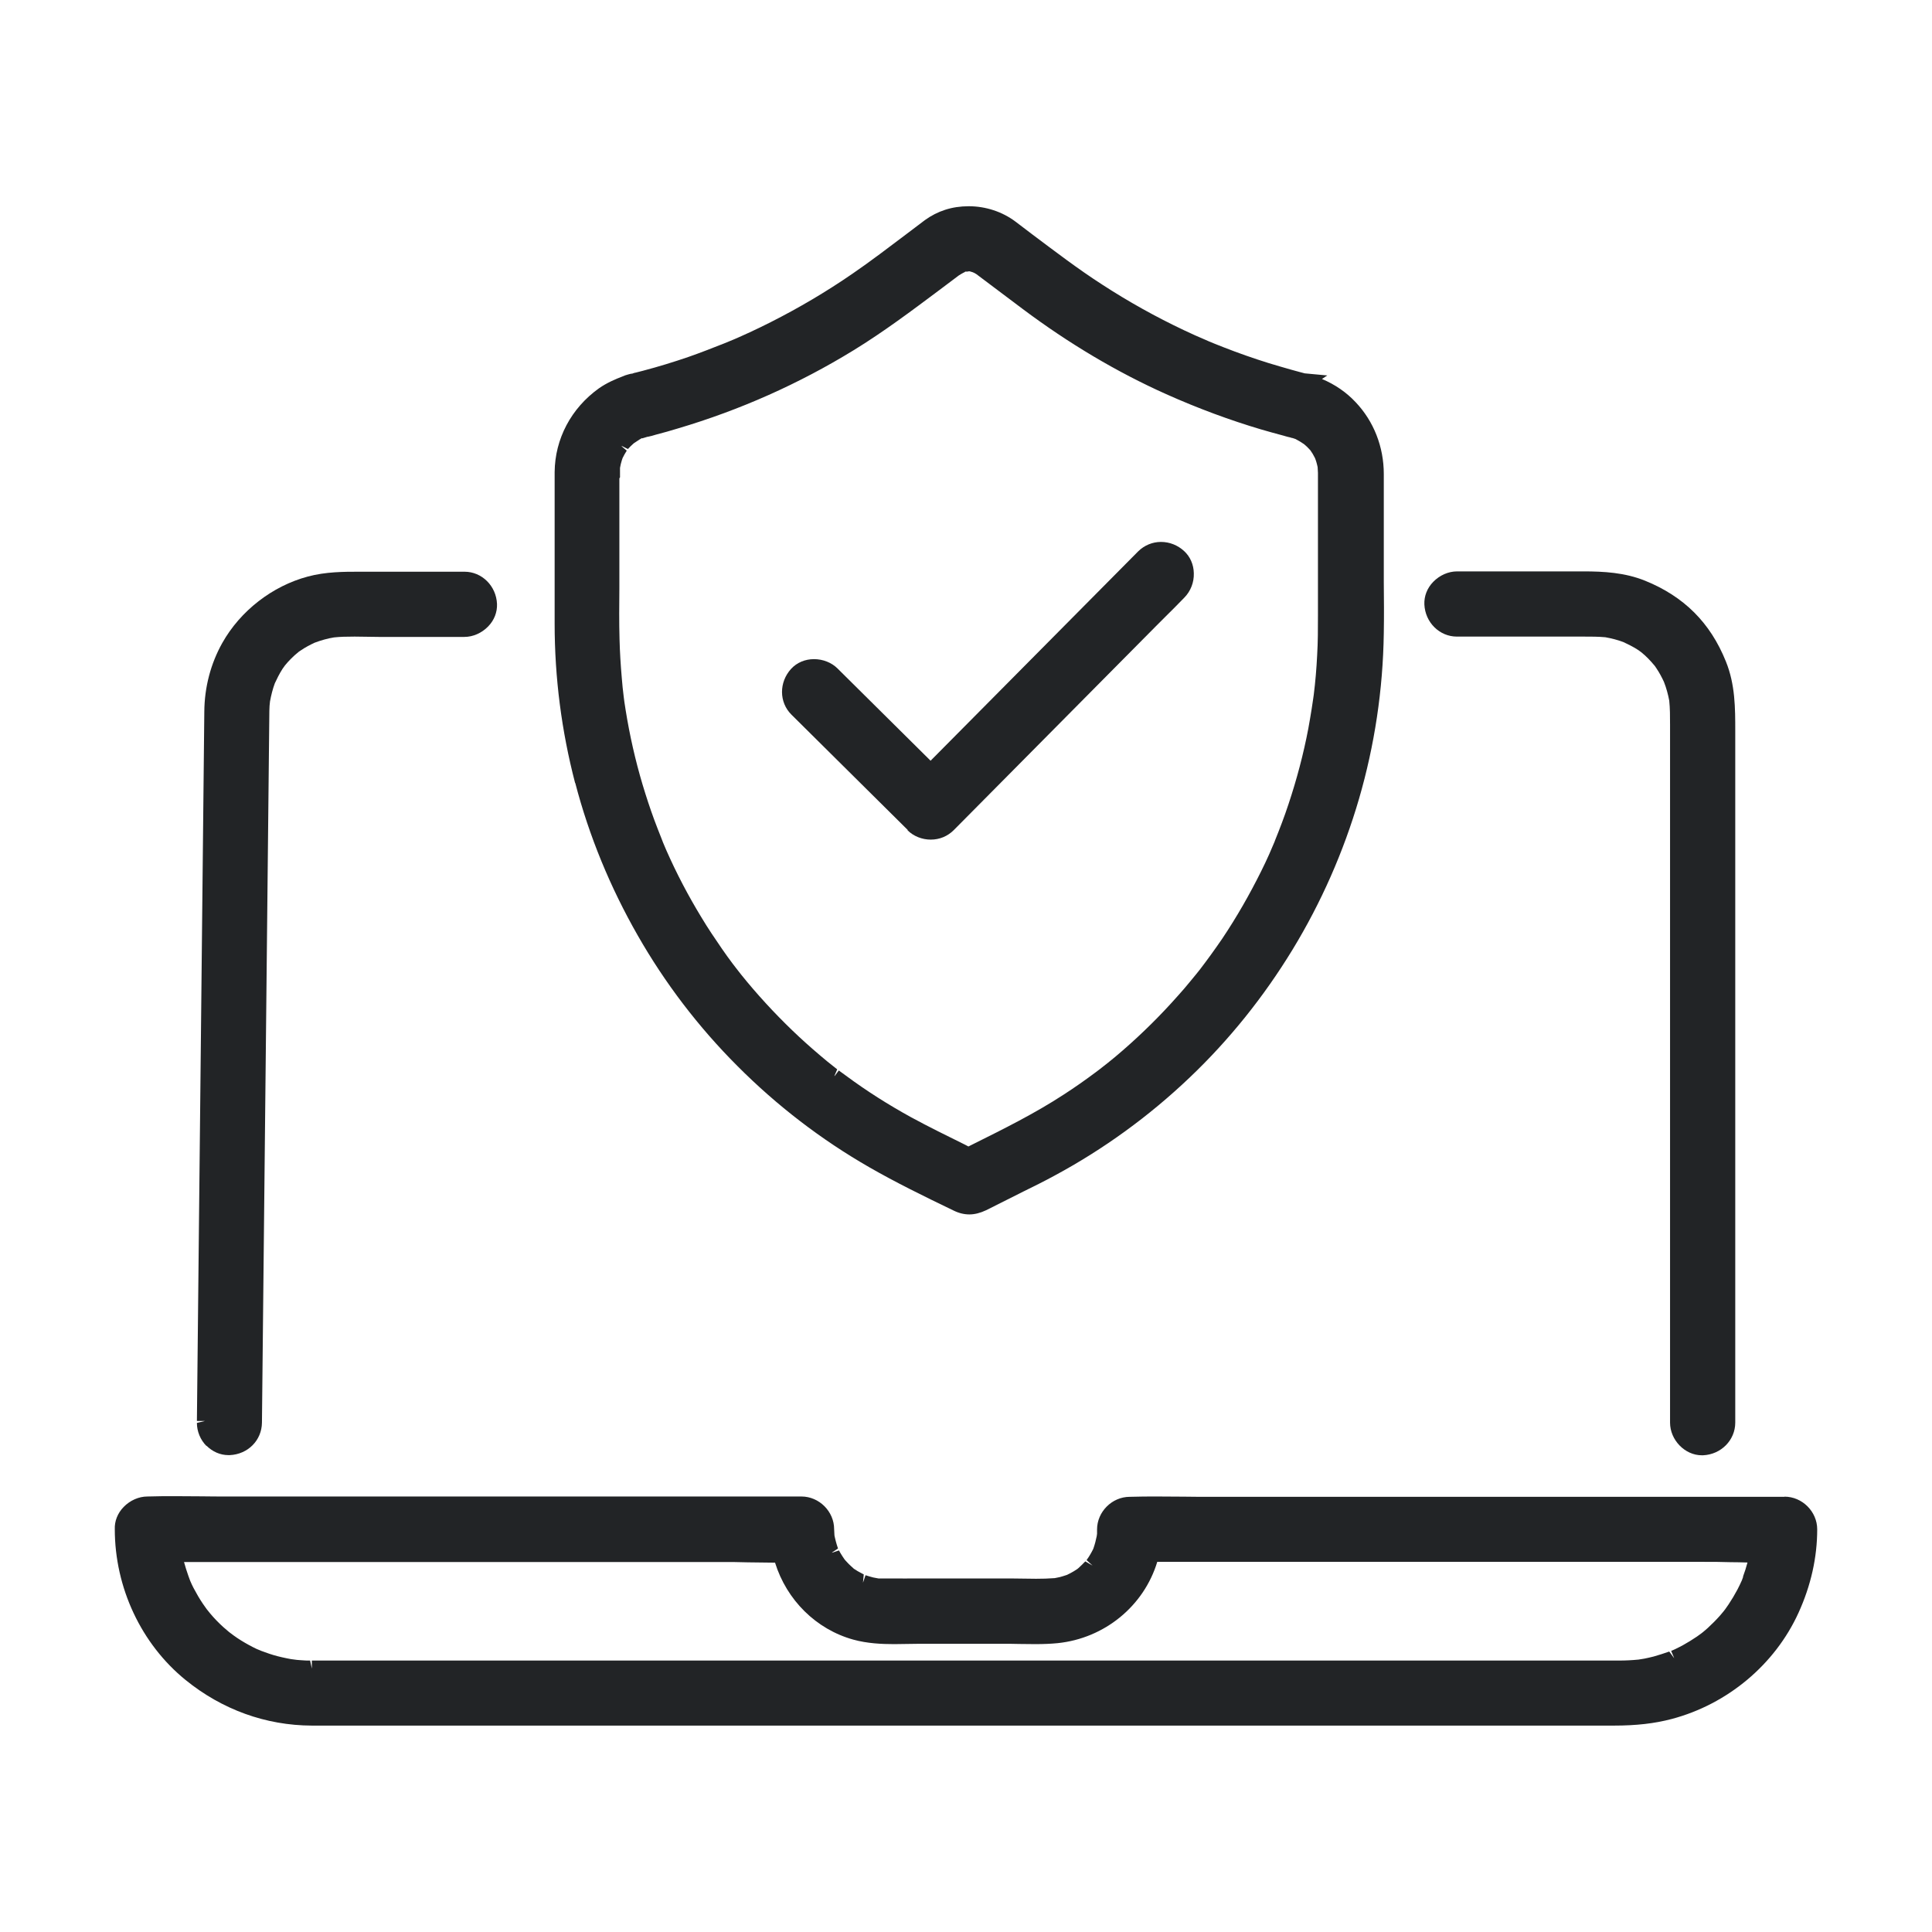 <?xml version="1.0" encoding="UTF-8"?>
<svg id="Layer_1" data-name="Layer 1" xmlns="http://www.w3.org/2000/svg" width="120" height="120" viewBox="0 0 120 120">
  <defs>
    <style>
      .cls-1 {
        fill: none;
      }

      .cls-1, .cls-2 {
        stroke-width: 0px;
      }

      .cls-2 {
        fill: #222426;
      }
    </style>
  </defs>
  <rect class="cls-1" y="0" width="120" height="120"/>
  <g>
    <path class="cls-2" d="m90.51,39.04h7.84c.48,0,.96,0,1.44.05.43.07.84.19,1.25.34.33.15.66.31.97.52.08.05.16.11.24.17,0,0,0,0,0,0,.16.13.32.28.47.42.14.14.28.29.4.44.01.01.02.03.03.04.05.07.1.14.15.21.2.3.37.61.51.93.16.42.28.86.36,1.3.06.56.05,1.13.05,1.7v41.36c0,.59,0,1.17,0,1.76,0,.03,0,.05,0,.08,0,.8.7,1.56,1.53,1.53.83-.04,1.53-.67,1.53-1.53v-42.95c0-1.41,0-2.8-.54-4.14-.43-1.08-1.03-2.06-1.86-2.89s-1.81-1.43-2.89-1.86c-1.17-.47-2.4-.54-3.63-.54h-7.86c-.8,0-1.56.7-1.53,1.53.04.83.67,1.53,1.53,1.53Z"/>
    <path class="cls-2" d="m14.24,89.88c.83-.04,1.52-.67,1.53-1.53,0-.4,0-.81.01-1.21l.03-3.27c.02-1.61.03-3.22.05-4.83.02-1.97.04-3.94.06-5.9.02-2.14.04-4.28.07-6.43.02-2.15.04-4.31.07-6.46.02-2.01.04-4.01.06-6.02.02-1.67.03-3.34.05-5.02l.04-3.53c0-.52,0-1.03.02-1.55,0-.22.02-.44.05-.66.07-.43.19-.84.34-1.25.15-.33.31-.66.52-.97.05-.08.11-.16.17-.24,0,0,0,0,0,0,.13-.16.28-.32.43-.47.14-.14.29-.28.44-.4.01-.01.03-.02.04-.03.07-.05.14-.1.21-.15.3-.2.61-.37.93-.51.43-.17.88-.29,1.34-.36.93-.09,1.9-.04,2.83-.04h5.31c.8,0,1.56-.7,1.53-1.53-.04-.83-.67-1.53-1.53-1.53h-6.27c-1.12,0-2.23-.01-3.33.28-2.09.56-3.94,1.99-5,3.88-.69,1.24-1.04,2.62-1.06,4.04,0,.29,0,.58,0,.87-.01,1.41-.03,2.83-.04,4.24-.02,2.21-.05,4.42-.07,6.62-.03,2.67-.06,5.35-.08,8.02-.03,2.75-.06,5.51-.09,8.26-.03,2.51-.05,5.03-.08,7.54-.02,1.9-.04,3.79-.06,5.69l-.03,2.79v.12c0,.8.71,1.56,1.52,1.53Z"/>
    <path class="cls-2" d="m110.84,93.47h-35.67c-1.64,0-3.29-.05-4.93,0-.02,0-.05,0-.07,0-.82,0-1.53.7-1.53,1.53,0,.09,0,.19,0,.28,0,.05-.02.16-.02.22-.05.27-.12.53-.2.79-.01.04-.03.08-.04.12,0,0,0,0,0,.02-.06.12-.12.24-.19.35-.07.12-.14.23-.21.34-.02.04-.05.07-.08.11-.01.01-.02.02-.05.05-.17.17-.34.35-.53.51-.04.03-.12.09-.16.12-.13.09-.26.17-.4.24-.04.02-.21.11-.26.13-.02,0-.04.02-.05.02-.09.03-.17.06-.26.09-.13.04-.26.08-.4.1-.07.01-.13.03-.2.04,0,0,0,0-.01,0-.93.07-1.88.02-2.82.02-2.61,0-5.22.03-7.83,0-.16,0-.32-.01-.48-.03-.04,0-.24-.04-.3-.06-.18-.04-.35-.1-.52-.15-.05-.02-.09-.03-.14-.05-.02,0-.03-.02-.05-.03-.14-.08-.27-.14-.41-.23-.11-.07-.21-.14-.32-.22-.02-.03-.17-.15-.21-.19-.11-.11-.21-.22-.32-.33,0,0-.02-.03-.04-.05-.03-.04-.08-.1-.08-.11-.09-.13-.17-.26-.25-.39-.03-.06-.06-.12-.09-.18,0-.02-.05-.1-.07-.14,0-.02-.02-.04-.02-.04-.03-.09-.06-.17-.09-.26-.05-.15-.09-.31-.12-.46-.01-.05-.02-.11-.03-.17,0-.02,0-.03,0-.05,0-.14-.02-.28-.02-.42,0-.82-.7-1.53-1.53-1.53H14.16c-1.64,0-3.29-.05-4.93,0-.02,0-.05,0-.07,0-.8,0-1.56.7-1.53,1.53,0,3.41,1.55,6.82,4.21,8.98,2.15,1.74,4.76,2.7,7.53,2.72,1.28,0,2.55,0,3.83,0h77.04c1.16,0,2.32-.09,3.45-.39,3.27-.87,6.15-3.24,7.56-6.33.71-1.57,1.12-3.24,1.12-4.97,0-.82-.7-1.53-1.53-1.53Zm-59.46,2.01c.01.07,0,.06,0,0h0Zm-40.03,2.88c-.11-.24-.02-.06,0,0h0Zm94.6,3.5c-.09.07-.05.04,0,0h0Zm2.71-3.51c.08-.21.03-.07,0,0h0Zm.43-1.34c-.09.37-.2.74-.34,1.1-.03.08-.06.16-.09.24,0,0,0,.01,0,.02-.09.2-.19.4-.29.6-.18.33-.37.66-.58.97-.05.07-.1.15-.15.22-.01.02-.05.07-.08.11-.03.04-.07.09-.08.11-.09.1-.17.2-.26.3-.25.28-.51.55-.79.8-.13.12-.27.23-.4.34t-.02.02c-.1.07-.2.15-.31.22-.29.2-.59.39-.91.56-.18.1-.35.19-.54.27-.08.04-.16.07-.24.11,0,0,0,0-.01,0-.02,0-.03.01-.06.02-.36.13-.72.25-1.1.35-.2.05-.4.1-.6.14-.09.02-.18.03-.27.05-.04,0-.06.01-.08.02-.02,0-.03,0-.06,0-.41.04-.83.06-1.24.06-1.37,0-2.74,0-4.12,0H19.92c-.16,0-.32,0-.48,0-.03,0-.07,0-.1,0-.03,0-.05,0-.08,0-.19,0-.38,0-.57-.02-.09,0-.19-.01-.28-.02-.03,0-.24-.03-.3-.03-.05,0-.1-.02-.12-.02-.09-.02-.18-.03-.27-.05-.2-.04-.4-.09-.6-.14-.37-.1-.73-.22-1.09-.36-.07-.03-.28-.12-.32-.14-.16-.08-.32-.16-.48-.24-.35-.19-.69-.4-1.01-.63-.04-.03-.09-.06-.13-.1-.03-.03-.11-.08-.14-.11-.13-.11-.27-.23-.4-.35-.31-.28-.6-.58-.87-.9-.04-.05-.21-.27-.23-.28-.09-.12-.17-.24-.25-.36-.22-.33-.43-.68-.61-1.03-.08-.16-.16-.32-.23-.48,0,0,0,0,0,0-.04-.1-.08-.21-.12-.31-.13-.36-.24-.73-.33-1.11-.03-.14-.06-.28-.09-.42h34.01c1.22,0,2.46.05,3.7.04.57,2.26,2.31,4.16,4.61,4.8,1.25.35,2.61.24,3.89.24h5.33c1.08,0,2.21.08,3.29-.03,2.85-.3,5.2-2.35,5.86-5.05h34.33c1.11,0,2.23.04,3.34.04-.03.15-.06.3-.09.45Z"/>
    <path class="cls-2" d="m40.04,57.85c1.67,2.92,3.74,5.63,6.11,8.01,2.4,2.42,5.15,4.52,8.1,6.22,1.67.96,3.43,1.81,5.17,2.65.56.27,1.05.25,1.61-.02.12-.06.25-.12.37-.18.46-.23.92-.46,1.37-.69.83-.42,1.67-.82,2.49-1.26,3.01-1.62,5.81-3.66,8.29-6.01,2.44-2.32,4.57-4.98,6.32-7.85,1.75-2.88,3.12-6,4.06-9.23.96-3.29,1.47-6.73,1.52-10.16.02-1.55,0-3.1,0-4.64,0-1.75,0-3.5,0-5.24,0-1.54-.55-3-1.61-4.12-.68-.72-1.57-1.25-2.51-1.55-.08-.02-.16-.05-.24-.07-.14-.02-.27-.04-.41-.05.1,0,.2.02.31.03-.01,0-.2-.05-.2-.05-.25-.06-.49-.13-.74-.2-.47-.13-.94-.27-1.41-.41-.95-.3-1.89-.63-2.82-.99-.22-.09-.44-.17-.66-.26-.09-.04-.18-.08-.28-.11.01,0,.02,0,.03.01-.02-.01-.05-.02-.07-.03h0s0,0-.01-.01c-.03-.01-.06-.02-.09-.04-.46-.2-.93-.41-1.38-.62-1.79-.84-3.51-1.8-5.17-2.88-1.87-1.21-3.62-2.59-5.4-3.92-1.44-1.08-3.56-1.16-5.04-.09-1.49,1.12-2.97,2.28-4.51,3.34-1.64,1.13-3.36,2.15-5.14,3.04-.44.22-.88.43-1.32.64-.21.1-.43.2-.64.29-.11.05-.22.1-.32.14-.09.04-.57.23-.15.06-.91.36-1.82.73-2.74,1.04-.94.32-1.9.61-2.86.87-.11.03-.23.06-.34.09-.1.02-.49.09-.14.06.45-.04-.22.03-.25.04-.05.01-.11.03-.16.04-.1.03-.21.07-.31.1-.47.18-.94.39-1.35.68-1.57,1.13-2.53,2.86-2.54,4.8-.01,1.55,0,3.1,0,4.65s0,3.17,0,4.76c0,3.28.42,6.58,1.26,9.76.85,3.26,2.15,6.42,3.82,9.35Zm42.04-14.22s0-.02,0-.06c0,.02,0,.04,0,.06Zm-21.57-27.26s-.18-.03-.22-.04c.09,0,.17,0,.22.04Zm-21.94,11.28s-.07.1-.07.09c0,0,.03-.05.07-.09Zm-.56,7.49v-5.48c0-.14,0-.28,0-.42,0-.09,0-.18.01-.27.03-.17.07-.35.12-.52.02-.07.05-.14.07-.21,0,0,0,0,0-.01.09-.18.18-.35.29-.51.02-.03.04-.06.07-.1,0,0,0,0,0,0,.03-.03.05-.05.05-.06.13-.15.27-.29.42-.41,0,0,0,0,0,0,.07-.05.13-.09.2-.13.07-.04.45-.32.53-.28.02,0-.33.13-.18.08.04-.01.08-.03.11-.04.09-.03.18-.05.27-.09.04-.01.04-.02.03-.02.06,0,.12-.02.19-.03.13-.03.26-.07.39-.1.46-.12.91-.25,1.37-.38,3.78-1.12,7.42-2.74,10.78-4.79,2.07-1.26,3.98-2.74,5.92-4.19.2-.15.39-.29.59-.44.15-.11.31-.18.46-.27.03,0,.06-.02.09-.03.05-.02.11-.03.16-.04-.03,0-.05,0-.09,0,.09,0,.24-.03.38-.04,0,0,0,0,.04.01.04.01.09.02.13.03.06.01.11.03.17.05.02,0,.07.03.11.04.04.02.08.04.1.05.09.05.18.11.27.17.03.02.05.04.08.06.11.08.21.16.32.24.79.6,1.59,1.19,2.38,1.79,2.75,2.06,5.68,3.83,8.82,5.23,1.89.84,3.84,1.58,5.83,2.16.47.14.94.27,1.42.39.11.03.23.06.34.09.07,0,.14.02.2.03.31.04.27.04-.12,0,.04.02.08.02.12.03.08.02.15.05.22.08-.03-.02-.05-.02-.09-.05.04.02.08.04.12.05,0,0,.02,0,.02,0,.07.03.15.07.06.04.15.08.3.16.43.25.04.03.09.07.13.1-.03-.02-.05-.05-.12-.11.08.07.16.14.24.21.13.12.24.25.35.38.06.09.12.17.17.26.05.08.09.16.13.24,0,.02.02.05.04.09.02.05.04.11.05.13.03.1.06.2.09.31.02.09.04.18.06.26,0,.13.02.25.02.38,0,.15,0,.29,0,.44v8.43c0,.83,0,1.66-.05,2.49-.04.82-.11,1.65-.21,2.47-.01.1-.02.2-.04.29-.03.2-.06.4-.09.61-.07.42-.14.84-.22,1.25-.31,1.61-.73,3.2-1.25,4.75-.26.78-.55,1.55-.86,2.31-.03.08-.06.15-.1.23.04-.11.07-.17.08-.2-.02.05-.07.17-.09.22-.08.19-.17.38-.25.57-.17.37-.34.73-.52,1.09-.72,1.46-1.53,2.86-2.43,4.21-.45.67-.93,1.32-1.41,1.97h-.01c-.06.09-.12.17-.18.24-.13.16-.26.32-.39.49-.26.31-.52.62-.79.92-1.08,1.22-2.24,2.38-3.48,3.44-.32.28-.64.55-.97.81-.15.12-.31.25-.46.37,0,0,0,0,0,0-.08.06-.17.13-.25.19-.66.49-1.33.96-2.02,1.41-1.98,1.29-4.09,2.31-6.2,3.37-1.28-.63-2.56-1.25-3.81-1.94-1.42-.78-2.79-1.65-4.09-2.61-.15-.11-.29-.22-.44-.33-.01-.01-.06-.04-.1-.08-.05-.04-.13-.1-.16-.12-.32-.25-.64-.51-.95-.77-.6-.51-1.18-1.03-1.75-1.57-1.14-1.1-2.22-2.27-3.21-3.51-.11-.13-.21-.27-.32-.4,0,0,0,0,0-.01-.07-.09-.13-.18-.2-.27-.23-.31-.46-.63-.68-.94-.45-.65-.89-1.31-1.3-1.99-.82-1.35-1.56-2.76-2.2-4.2-.07-.16-.14-.31-.21-.47,0,0,0,0,0,0-.04-.1-.08-.21-.13-.31-.15-.37-.3-.75-.44-1.13-.27-.73-.51-1.48-.74-2.23-.45-1.54-.81-3.1-1.06-4.68-.03-.18-.06-.36-.08-.55,0-.03,0-.07-.01-.1,0-.07-.02-.14-.03-.21-.05-.39-.09-.79-.13-1.19-.07-.81-.12-1.62-.14-2.44-.04-1.51-.01-3.02-.01-4.53Z"/>
    <path class="cls-2" d="m74.89,21.65c-.27-.12-.15-.06-.07-.03,0,0,.02,0,.02.01.01,0,.03.01.04.02Z"/>
    <path class="cls-2" d="m81.37,27.17c.07.06.05.05,0,0h0Z"/>
    <path class="cls-2" d="m79.67,52.41s.01-.03,0,0h0Z"/>
    <path class="cls-2" d="m80.75,26.79s-.02,0-.03-.01c0,0-.02,0-.02,0,.04.02.08.04.11.05-.02,0-.03-.02-.05-.03Z"/>
    <path class="cls-2" d="m60,16.36s0,0-.01,0c.24,0,.13-.03.01,0Z"/>
    <g>
      <path class="cls-2" d="m90.51,39.54h7.84c.46,0,.93,0,1.36.04.39.07.78.17,1.12.3.26.12.59.28.9.48l.21.15c.15.12.29.25.43.39.13.13.25.27.42.47l.1.15c.17.25.32.53.46.83.15.38.26.79.33,1.17.05.48.05.97.05,1.48v42.11c0,.39,0,.79,0,1.25,0,1.08.92,2.03,1.97,2.03h.08c1.12-.05,2-.94,2-2.03v-42.95c0-1.42,0-2.89-.58-4.32-.49-1.22-1.14-2.22-1.97-3.05s-1.86-1.49-3.05-1.97c-1.26-.51-2.58-.58-3.82-.58h-7.86c-.54,0-1.08.24-1.48.65-.38.39-.57.89-.55,1.4.05,1.12.94,2,2.02,2Z"/>
      <path class="cls-2" d="m12.82,89.79c.38.38.86.59,1.37.59h.08c1.13-.05,1.99-.92,2-2.02l.46-44.21c0-.21.02-.41.04-.58.07-.39.17-.78.3-1.13.12-.26.28-.59.48-.9l.15-.21c.12-.15.26-.3.39-.43.13-.13.27-.26.47-.42l.15-.1c.25-.17.53-.32.83-.46.4-.15.82-.27,1.21-.33.37-.04.76-.05,1.28-.05.25,0,1.25.02,1.5.02h5.31c.54,0,1.08-.24,1.48-.65.38-.39.57-.89.55-1.4-.05-1.12-.94-2-2.02-2h-6.55c-.92,0-2.07,0-3.18.3-2.21.59-4.19,2.13-5.31,4.12-.72,1.28-1.11,2.75-1.12,4.28l-.46,44.05h.5s-.5.12-.5.12c0,.52.21,1.05.6,1.44Z"/>
      <path class="cls-2" d="m110.84,92.97h-35.67c-.55,0-1.09,0-1.64-.01-.55,0-1.1-.01-1.65-.01s-1.11,0-1.71.02c-1.1,0-2.03.93-2.03,2.03,0,.08,0,.17,0,.26,0,.03-.01.09-.02.15-.05.25-.11.49-.21.78l-.06.12c-.04.07-.07.14-.12.22-.06.11-.13.21-.24.37l.37.34-.45-.26c-.15.15-.29.3-.43.42-.03.03-.09.07-.12.09-.12.08-.24.15-.37.22l-.22.11-.25.08c-.12.04-.24.07-.36.09l-.15.03c-.38.03-.77.04-1.16.04-.27,0-1.35-.02-1.62-.02h-5.22c-.87.01-1.74,0-2.6,0-.12,0-.34,0-.35,0-.02,0-.32-.06-.32-.06-.16-.04-.32-.09-.48-.14l-.16.47.05-.52-.17-.09c-.08-.04-.15-.08-.22-.12-.1-.06-.19-.13-.21-.13-.02-.02-.24-.22-.24-.22-.06-.05-.11-.11-.17-.17l-.14-.15-.07-.09c-.08-.12-.16-.24-.23-.36l-.09-.16-.48.16.42-.28-.08-.25c-.04-.14-.08-.28-.11-.42l-.03-.14c0-.13-.02-.26-.02-.39,0-1.1-.93-2.03-2.03-2.03H14.16c-.54,0-1.09,0-1.64-.01-.55,0-1.1-.01-1.65-.01s-1.11,0-1.71.02c-.54,0-1.08.24-1.48.65-.38.39-.57.89-.55,1.38,0,3.63,1.64,7.13,4.4,9.37,2.27,1.84,4.98,2.82,7.84,2.83h1.28s79.6,0,79.6,0c1.38,0,2.52-.13,3.58-.41,3.48-.92,6.42-3.39,7.88-6.6.77-1.69,1.16-3.44,1.16-5.18,0-1.1-.93-2.03-2.03-2.03Zm-2.57,4.97l-.08.22c-.09.2-.18.39-.28.58-.17.32-.35.62-.55.92l-.21.3-.11.14-.21.25c-.24.27-.49.52-.75.76-.09.08-.19.17-.29.25l-.1.08c-.09.07-.19.14-.29.21-.28.19-.57.37-.86.53-.17.09-.34.18-.51.26l-.23.1.19.46-.31-.42c-.32.11-.64.22-.97.31-.19.05-.38.09-.57.13l-.37.06c-.4.04-.8.06-1.2.06H19.37v.5l-.11-.5c-.18,0-.36,0-.54-.02l-.27-.02-.38-.05-.26-.05c-.19-.04-.38-.08-.57-.13-.35-.09-.69-.21-1.01-.33l-.31-.13c-.15-.07-.3-.15-.45-.23-.33-.18-.66-.38-.96-.6l-.28-.21c-.12-.1-.24-.2-.35-.3-.3-.27-.58-.56-.83-.86,0,0-.19-.24-.21-.26-.08-.11-.16-.22-.24-.34-.21-.31-.4-.64-.58-.98-.08-.15-.15-.31-.21-.45l-.11-.3c-.1-.28-.19-.57-.27-.86h33.39c.54,0,1.08,0,1.63.02.55,0,1.11.02,1.66.02h.03c.72,2.32,2.55,4.14,4.86,4.78.87.24,1.77.28,2.54.28.25,0,1.24-.02,1.48-.02h5.33c.32,0,.64,0,.96.01.33,0,.66.01.99.01.54,0,.98-.02,1.39-.06,2.92-.3,5.36-2.31,6.19-5.05h33.95c.54,0,1.09,0,1.63.02.36,0,.71.01,1.08.02-.08.3-.17.59-.28.88Z"/>
      <path class="cls-2" d="m35.73,48.63c.86,3.3,2.17,6.48,3.88,9.47,1.69,2.96,3.77,5.69,6.19,8.11,2.45,2.46,5.21,4.58,8.21,6.3,1.64.94,3.33,1.77,5.2,2.67.34.17.67.25,1,.25s.68-.09,1.04-.26l2.31-1.16c.65-.32,1.3-.64,1.94-.99,3.03-1.63,5.86-3.68,8.39-6.09,2.46-2.34,4.61-5.02,6.4-7.96,1.77-2.91,3.16-6.06,4.12-9.35.97-3.33,1.49-6.79,1.54-10.29.02-1.07.01-2.13,0-3.2v-6.69c0-1.68-.62-3.27-1.75-4.46-.57-.61-1.28-1.1-2.09-1.44l.33-.22-1.4-.13s-.61-.16-.85-.23c-.47-.13-.93-.27-1.4-.41-.93-.29-1.87-.62-2.79-.98-.22-.08-.92-.37-.92-.37h0c-.08-.04-.13-.06-.18-.08-.45-.19-.9-.39-1.34-.6-1.76-.83-3.48-1.79-5.11-2.85-1.49-.96-2.93-2.06-4.33-3.11l-1.04-.79c-.82-.62-1.86-.96-2.91-.96s-1.94.3-2.72.86l-1.15.87c-1.09.82-2.21,1.68-3.35,2.46-1.61,1.11-3.32,2.12-5.08,3.01-.43.22-.87.43-1.3.63-.21.1-.42.19-.64.29l-.32.14-.63.26c-.74.29-1.47.58-2.22.84-.93.32-1.88.61-2.83.86l-.43.11c-.06.01-.15.03-.24.07-.02,0-.04,0-.05,0-.06.01-.11.03-.2.05-.12.03-.23.07-.34.12-.42.16-.97.39-1.47.74-1.73,1.24-2.73,3.14-2.75,5.2,0,1.04,0,2.07,0,3.11v6.31c0,3.35.43,6.67,1.27,9.89Zm38.97-26.52h0s0,0,0,0Zm-36.19,7.54s0-.57,0-.59c.03-.16.06-.31.11-.46l.05-.15c.08-.16.16-.31.26-.46l-.25-.21-.08-.08h.02s.38.19.38.19c.12-.13.24-.25.37-.36,0,0,.33-.22.38-.25h.02s0-.01,0-.01c.06-.04.09-.05.11-.06v.02s.33-.1.33-.1c.04,0,.07-.01.11-.02.11-.02.21-.05.41-.11.46-.12.93-.25,1.38-.39,3.85-1.14,7.51-2.77,10.9-4.85,1.86-1.14,3.62-2.46,5.33-3.74l1.21-.91c.09-.06.18-.11.27-.16l.12-.06v-.02s.02,0,.03,0h0s.02,0,.03,0c.03,0,.07,0,.07,0,0,0,.09-.01.12-.02.03,0,.06.01.1.02l.13.04.11.05c.08.04.15.09.29.2l2.7,2.03c2.87,2.15,5.87,3.93,8.91,5.29,1.99.89,3.97,1.62,5.89,2.19.48.14.95.27,1.44.4l.1.03c.08.02.17.05.28.07.04.02.09.03.15.04l.18.06.07.04h0c.13.07.26.14.46.28l.18.16h0c.08.08.16.17.21.22.05.08.1.15.15.23.04.07.08.14.14.26l.04.11c.03.09.06.18.08.27.02.08.04.15.04.17,0,.12.02.23.02.36v8.87c0,.82,0,1.64-.05,2.47-.04.82-.11,1.64-.21,2.44l-.04.28-.09.6c-.06.41-.14.82-.21,1.23-.3,1.58-.72,3.16-1.23,4.69-.25.76-.54,1.52-.84,2.26l-.02.06h0s0,0,0,0c0,0-.25.58-.33.77-.16.36-.33.72-.51,1.08-.71,1.43-1.51,2.83-2.4,4.16-.45.66-.92,1.31-1.41,1.95,0,0-.43.54-.57.7-.25.31-.51.61-.78.91-1.06,1.2-2.22,2.35-3.43,3.4-.31.27-.63.54-.96.8l-.46.36-.25.19c-.64.48-1.31.95-1.99,1.39-1.79,1.17-3.74,2.14-5.63,3.08l-.3.15-.21-.11c-1.11-.55-2.26-1.11-3.36-1.71-1.4-.77-2.76-1.63-4.04-2.58l-.44-.32-.3.4.2-.47-.15-.12c-.32-.25-.63-.5-.93-.76-.59-.5-1.17-1.02-1.72-1.55-1.12-1.08-2.19-2.24-3.17-3.46l-.32-.41-.2-.26c-.23-.31-.46-.62-.67-.93-.44-.64-.88-1.29-1.28-1.96-.81-1.33-1.54-2.72-2.17-4.15l-.2-.47-.12-.31c-.15-.37-.29-.74-.43-1.11-.27-.73-.51-1.47-.73-2.2-.45-1.51-.8-3.06-1.05-4.62l-.08-.52-.04-.31c-.05-.39-.09-.78-.12-1.17-.07-.8-.12-1.61-.14-2.41-.03-1.06-.02-2.13-.01-3.19v-6.8Z"/>
      <path class="cls-2" d="m56.37,51.57c.37.37.9.58,1.44.58.55,0,1.05-.21,1.43-.59l12.56-12.67.57-.57c.4-.39.79-.79,1.2-1.21.38-.39.6-.94.58-1.51-.01-.54-.23-1.03-.6-1.37-.4-.37-.91-.57-1.44-.57s-1.03.21-1.41.58l-12.9,13.01-5.78-5.73c-.37-.37-.91-.58-1.46-.58s-1.06.21-1.42.6c-.76.83-.76,2.08.02,2.85l7.22,7.16Z"/>
    </g>
    <path class="cls-2" d="m51.94,46.47c1.3,1.28,2.59,2.57,3.89,3.85.3.3.6.59.89.89.58.58,1.57.59,2.16,0,.47-.48.95-.96,1.42-1.43,1.14-1.15,2.28-2.3,3.41-3.44,1.38-1.4,2.77-2.79,4.15-4.19,1.19-1.2,2.38-2.4,3.57-3.6.58-.58,1.17-1.16,1.74-1.75,0,0,.02-.02.02-.02.56-.57.61-1.6,0-2.16-.61-.56-1.56-.61-2.16,0-.47.48-.95.96-1.42,1.43l-3.41,3.44c-1.38,1.4-2.77,2.79-4.15,4.19-1.19,1.2-2.38,2.4-3.57,3.6-.23.23-.46.47-.69.7-.45-.45-.9-.89-1.35-1.34-1.3-1.28-2.59-2.57-3.89-3.85-.3-.3-.6-.59-.89-.89-.57-.56-1.6-.61-2.16,0-.56.61-.61,1.56,0,2.16.81.81,1.63,1.61,2.44,2.42Z"/>
  </g>
</svg>